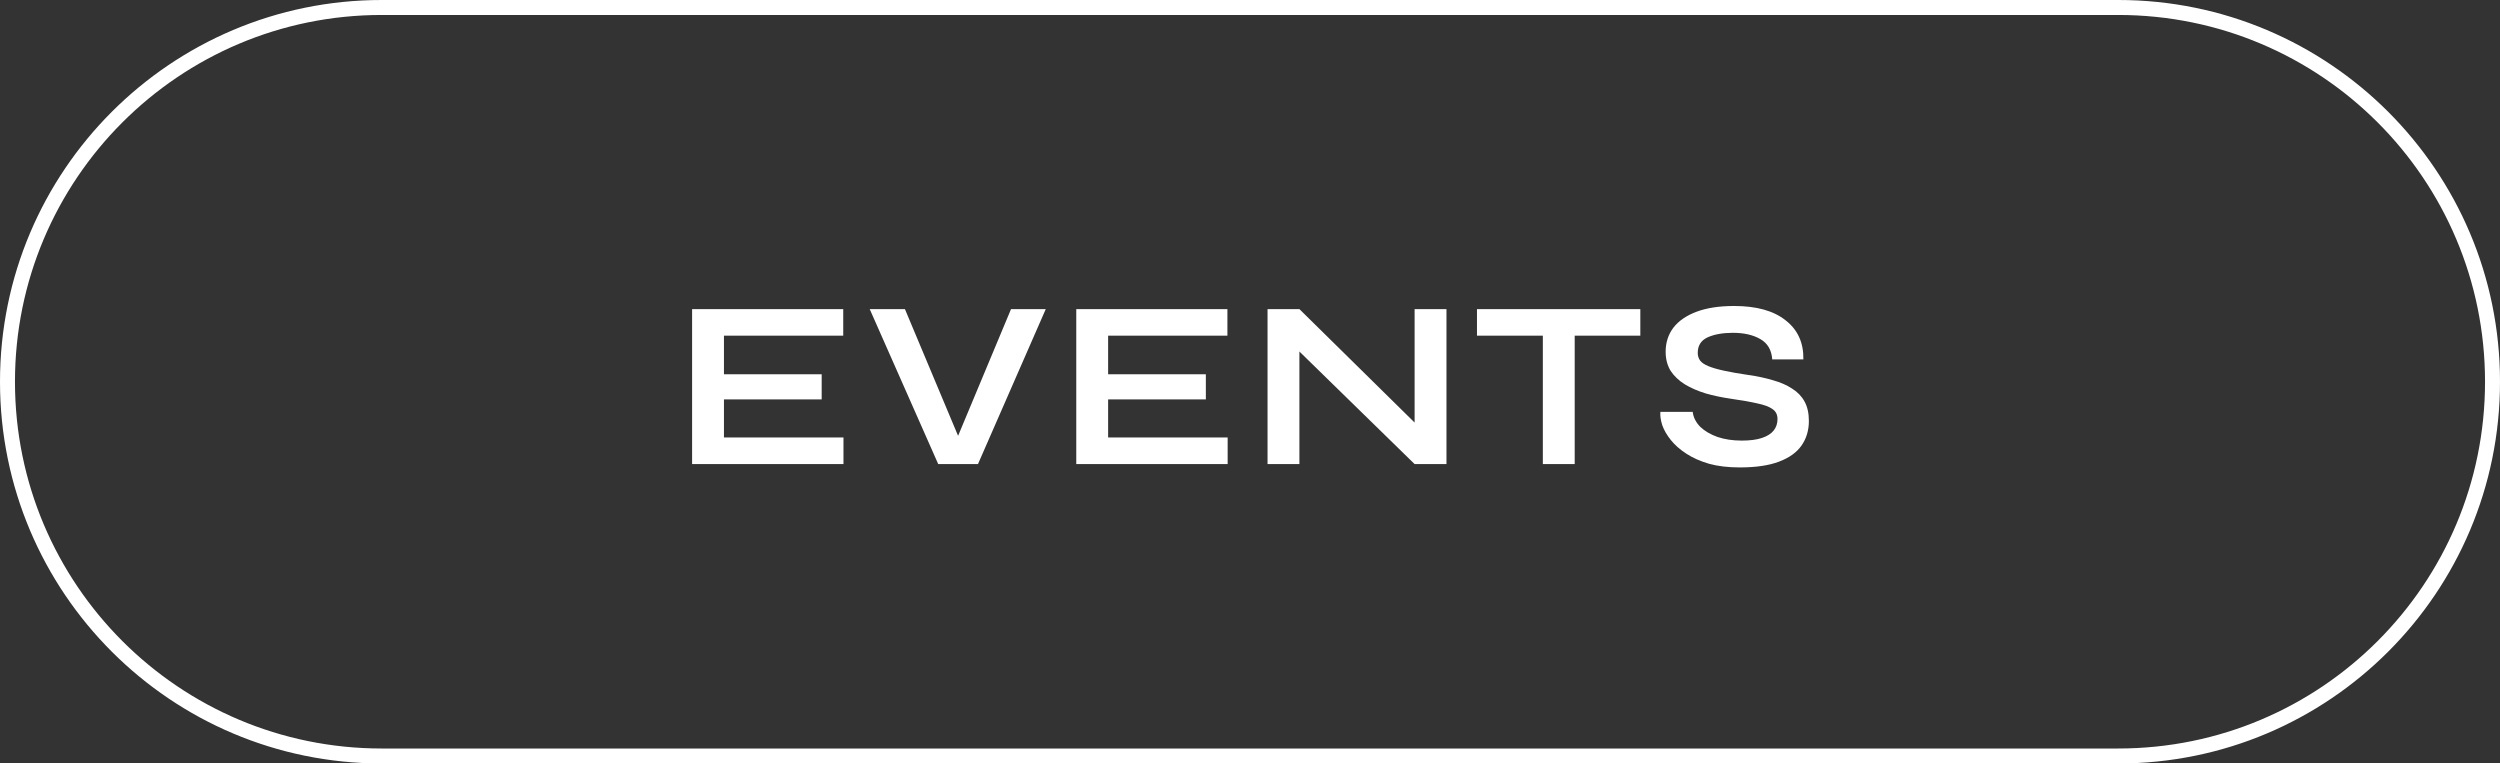<svg width="167" height="51" viewBox="0 0 167 51" fill="none" xmlns="http://www.w3.org/2000/svg">
<rect x="0" y="0" width="167" height="51" fill="#333333" stroke="none"/>
<path d="M25.5 0.5H141.5C155.307 0.5 166.5 11.693 166.5 25.5C166.5 39.307 155.307 50.5 141.5 50.5H25.5C11.693 50.5 0.5 39.307 0.5 25.5C0.5 11.693 11.693 0.5 25.5 0.5Z" stroke="white"/>
<path d="M48.36 26.68V29.224H56.344V31H46.232V20.648H56.328V22.424H48.36V25H54.888V26.68H48.36ZM62.673 31L58.097 20.648H60.449L64.369 29.992H63.633L67.537 20.648H69.857L65.329 31H62.673ZM74.023 26.68V29.224H82.007V31H71.895V20.648H81.991V22.424H74.023V25H80.551V26.68H74.023ZM95.168 28.888L94.496 29.16V20.648H96.624V31H94.496L86.128 22.824L86.8 22.552V31H84.672V20.648H86.8L95.168 28.888ZM98.662 20.648H109.574V22.424H98.662V20.648ZM103.062 22.2H105.19V31H103.062V22.2ZM110.913 27.512H113.073C113.115 27.875 113.281 28.205 113.569 28.504C113.867 28.792 114.257 29.021 114.737 29.192C115.217 29.352 115.755 29.432 116.353 29.432C116.897 29.432 117.345 29.373 117.697 29.256C118.049 29.139 118.31 28.973 118.481 28.76C118.651 28.547 118.737 28.291 118.737 27.992C118.737 27.704 118.63 27.485 118.417 27.336C118.203 27.176 117.867 27.048 117.409 26.952C116.95 26.845 116.347 26.739 115.601 26.632C115.014 26.547 114.459 26.429 113.937 26.28C113.414 26.12 112.95 25.917 112.545 25.672C112.15 25.427 111.835 25.128 111.601 24.776C111.377 24.413 111.265 23.987 111.265 23.496C111.265 22.888 111.435 22.355 111.777 21.896C112.129 21.437 112.646 21.08 113.329 20.824C114.011 20.568 114.849 20.44 115.841 20.44C117.334 20.44 118.481 20.76 119.281 21.4C120.091 22.029 120.486 22.899 120.465 24.008H118.385C118.342 23.379 118.075 22.925 117.585 22.648C117.105 22.371 116.497 22.232 115.761 22.232C115.078 22.232 114.513 22.333 114.065 22.536C113.627 22.739 113.409 23.085 113.409 23.576C113.409 23.768 113.462 23.939 113.569 24.088C113.675 24.227 113.857 24.349 114.113 24.456C114.369 24.563 114.715 24.664 115.153 24.76C115.59 24.856 116.134 24.952 116.785 25.048C117.393 25.133 117.942 25.251 118.433 25.4C118.934 25.539 119.361 25.725 119.713 25.96C120.075 26.184 120.353 26.472 120.545 26.824C120.737 27.176 120.833 27.608 120.833 28.12C120.833 28.749 120.667 29.299 120.337 29.768C120.017 30.227 119.515 30.584 118.833 30.84C118.161 31.096 117.286 31.224 116.209 31.224C115.441 31.224 114.763 31.144 114.177 30.984C113.59 30.813 113.083 30.589 112.657 30.312C112.23 30.035 111.883 29.731 111.617 29.4C111.35 29.069 111.158 28.739 111.041 28.408C110.934 28.077 110.891 27.779 110.913 27.512Z" fill="white"/>
</svg>
